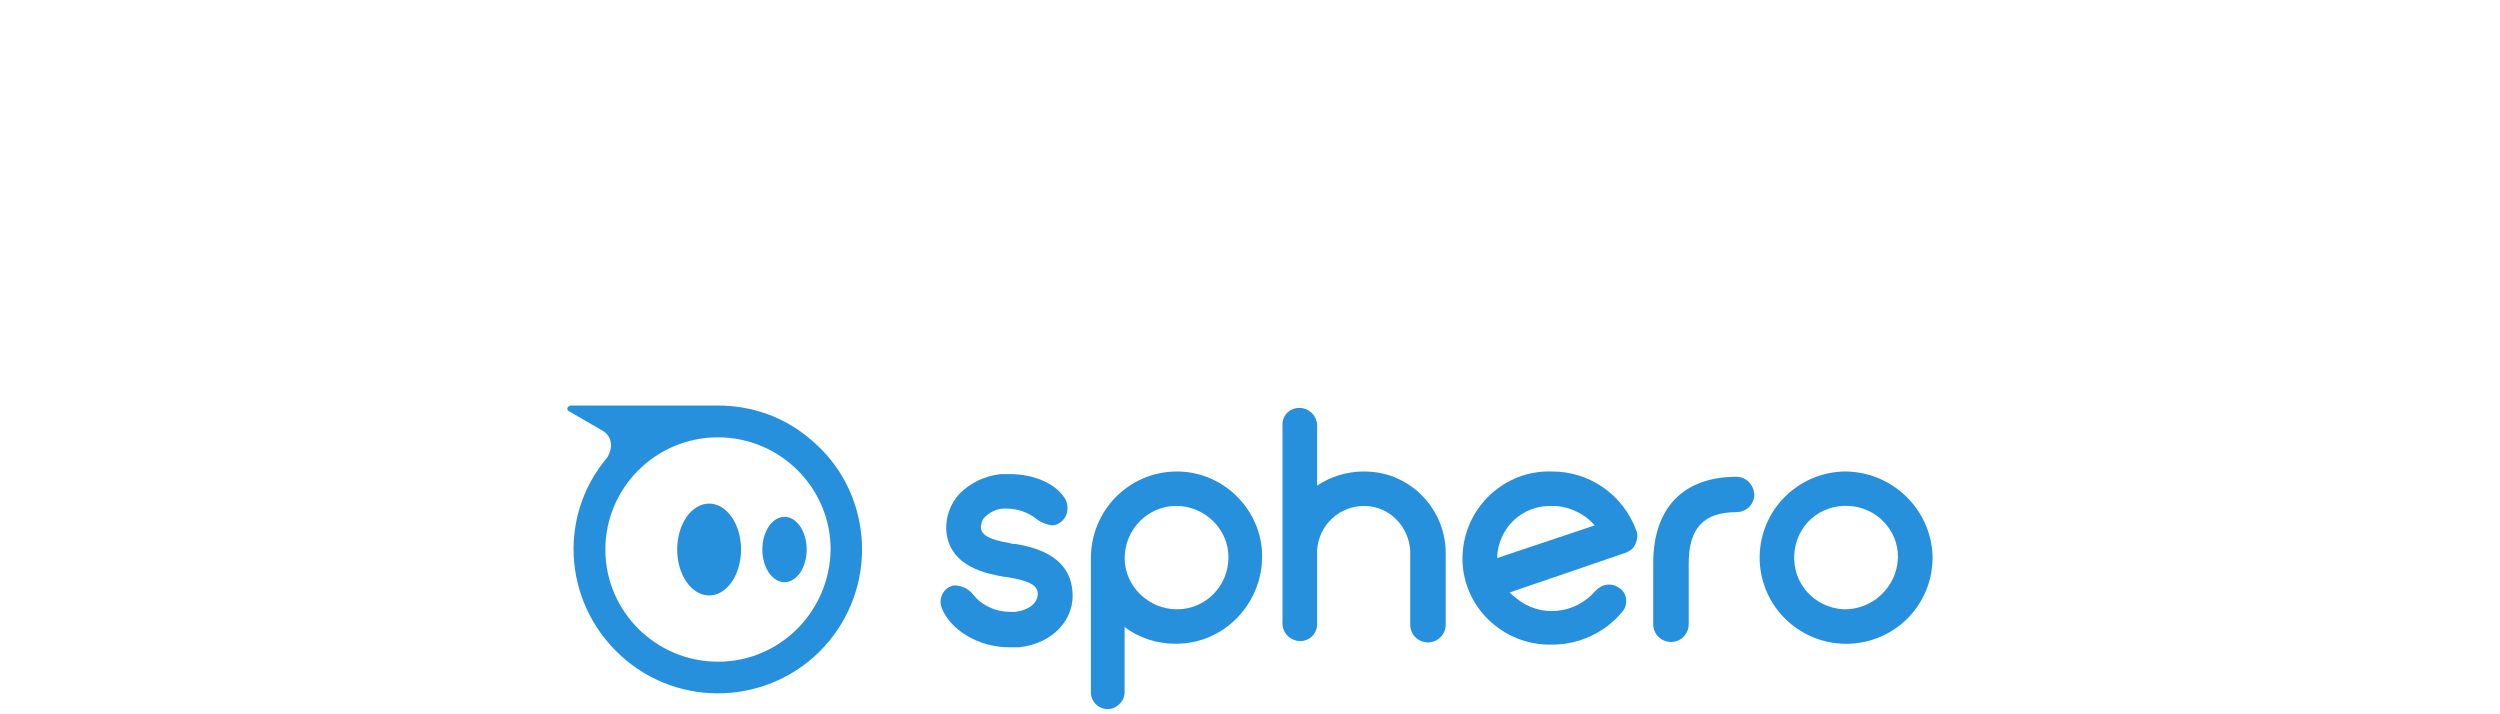 <svg xmlns="http://www.w3.org/2000/svg" xmlns:xlink="http://www.w3.org/1999/xlink" width="700" zoomAndPan="magnify" viewBox="0 0 525 150" height="200" preserveAspectRatio="xMidYMid meet" version="1.0"><defs><clipPath id="e170028a62"><path d="M 229 99 L 266 99 L 266 148.91 L 229 148.91 Z M 229 99 " clip-rule="nonzero"/></clipPath><clipPath id="7d093354bf"><path d="M 269 85.16 L 304 85.16 L 304 135 L 269 135 Z M 269 85.16 " clip-rule="nonzero"/></clipPath><clipPath id="867de2306a"><path d="M 119 85.16 L 182 85.16 L 182 146 L 119 146 Z M 119 85.16 " clip-rule="nonzero"/></clipPath></defs><g clip-path="url(#e170028a62)"><path fill="#2690dd" d="M 247.16 99.016 C 237.102 99.016 229.09 107.176 229.09 117.195 L 229.09 145.387 C 229.09 145.855 229.176 146.305 229.355 146.738 C 229.535 147.168 229.793 147.551 230.125 147.879 C 230.457 148.211 230.84 148.465 231.273 148.645 C 231.707 148.824 232.156 148.914 232.625 148.91 C 234.488 148.91 236.168 147.242 236.168 145.387 L 236.168 131.66 C 239.332 134.074 243.059 135.188 246.977 135.188 C 257.035 135.188 265.047 126.84 265.047 116.824 C 265.047 107.18 257.039 99.016 247.168 99.016 M 247.168 127.953 C 241.207 127.953 236.18 123.133 236.18 117.184 C 236.18 111.238 241.02 106.242 246.988 106.242 C 252.957 106.242 257.977 111.062 257.977 117.008 C 257.977 123.129 253.137 127.953 247.176 127.953 " fill-opacity="1" fill-rule="nonzero"/></g><path fill="#2690dd" d="M 213.262 114.227 L 212.703 114.227 L 211.957 114.039 C 207.672 113.297 206.184 112.371 205.996 110.887 C 205.996 110.145 206.184 109.219 206.742 108.66 C 207.859 107.547 209.348 106.805 210.84 106.805 L 211.398 106.805 C 212.551 106.805 213.668 106.996 214.754 107.379 C 215.84 107.762 216.832 108.312 217.73 109.031 C 218.66 109.773 219.777 110.145 220.898 110.332 C 221.512 110.316 222.07 110.129 222.574 109.773 C 224.25 108.66 224.621 106.434 223.691 104.766 C 221.453 101.055 216.055 99.387 211.398 99.57 L 210.094 99.57 C 208.477 99.746 206.93 100.184 205.461 100.883 C 203.992 101.582 202.68 102.508 201.527 103.652 C 200.523 104.73 199.781 105.965 199.297 107.352 C 198.809 108.738 198.621 110.164 198.734 111.629 C 199.477 119.234 207.672 120.531 210.652 121.09 L 211.957 121.273 C 216.242 122.016 217.73 122.941 217.918 124.43 C 218.102 126.469 216.242 128.137 213.078 128.508 L 212.332 128.508 C 209.164 128.508 206.184 127.211 204.32 124.801 C 203.391 123.684 202.273 123.129 200.785 122.941 C 200.41 122.941 200.039 122.941 199.664 123.129 C 197.805 123.871 197.059 126.098 197.805 127.766 C 199.48 132.031 205.254 136.113 212.516 135.93 L 214.004 135.93 C 221.082 135.188 225.926 129.992 225.18 123.875 C 224.434 116.27 216.426 114.789 213.262 114.234 " fill-opacity="1" fill-rule="nonzero"/><path fill="#2690dd" d="M 387.035 99.016 C 386.441 99.035 385.848 99.086 385.258 99.168 C 384.668 99.246 384.086 99.355 383.508 99.492 C 382.926 99.629 382.355 99.793 381.793 99.984 C 381.23 100.176 380.68 100.395 380.137 100.641 C 379.598 100.891 379.07 101.16 378.555 101.461 C 378.043 101.758 377.543 102.078 377.062 102.426 C 376.578 102.773 376.113 103.145 375.668 103.535 C 375.223 103.926 374.797 104.34 374.391 104.773 C 373.984 105.207 373.602 105.66 373.242 106.133 C 372.883 106.602 372.547 107.09 372.234 107.594 C 371.922 108.098 371.633 108.617 371.371 109.148 C 371.109 109.684 370.875 110.227 370.668 110.781 C 370.461 111.336 370.281 111.898 370.129 112.473 C 369.977 113.047 369.852 113.625 369.758 114.211 C 369.664 114.793 369.598 115.383 369.559 115.973 C 369.523 116.566 369.516 117.156 369.535 117.75 C 369.559 118.34 369.609 118.93 369.688 119.52 C 369.766 120.105 369.875 120.688 370.012 121.266 C 370.148 121.84 370.312 122.41 370.508 122.969 C 370.699 123.531 370.922 124.078 371.168 124.617 C 371.414 125.156 371.688 125.684 371.988 126.195 C 372.285 126.707 372.609 127.203 372.957 127.684 C 373.305 128.164 373.676 128.629 374.07 129.074 C 374.465 129.516 374.879 129.941 375.312 130.344 C 375.75 130.75 376.203 131.129 376.676 131.488 C 377.148 131.848 377.637 132.184 378.145 132.496 C 378.652 132.809 379.172 133.094 379.707 133.352 C 380.238 133.613 380.785 133.848 381.344 134.055 C 381.898 134.262 382.465 134.441 383.043 134.594 C 383.617 134.746 384.199 134.867 384.785 134.965 C 385.371 135.059 385.961 135.125 386.559 135.16 C 387.152 135.199 387.746 135.207 388.34 135.188 C 398.211 134.816 405.848 126.84 405.848 117.008 C 405.66 106.992 397.281 98.828 387.035 99.012 M 387.035 127.945 C 381.074 127.574 376.418 122.566 376.793 116.445 C 377.164 110.324 382.191 105.871 388.34 106.246 C 394.113 106.617 398.582 111.254 398.582 117.012 C 398.398 123.316 393.18 128.141 387.035 127.953 " fill-opacity="1" fill-rule="nonzero"/><path fill="#2690dd" d="M 325.941 99.016 C 315.887 98.645 307.504 106.621 307.133 116.637 C 306.758 126.652 314.77 135 324.828 135.371 L 325.941 135.371 C 327.348 135.371 328.734 135.223 330.105 134.918 C 331.477 134.613 332.797 134.168 334.07 133.574 C 335.34 132.98 336.531 132.254 337.645 131.402 C 338.754 130.547 339.758 129.582 340.656 128.508 C 341.961 127.023 341.777 124.613 340.102 123.5 C 339.441 122.992 338.695 122.746 337.863 122.758 C 336.746 122.758 335.816 123.312 335.07 124.055 C 330.785 129.066 323.336 129.805 318.309 125.539 C 317.934 125.168 317.375 124.801 317.004 124.43 L 341.402 116.07 C 342.336 115.699 343.078 115.145 343.453 114.219 C 343.824 113.289 344.012 112.363 343.637 111.434 C 340.844 103.828 333.766 99.008 325.941 99.008 M 314.395 117.195 C 314.582 110.887 319.613 106.062 325.941 106.25 C 327.66 106.254 329.297 106.613 330.855 107.328 C 332.418 108.039 333.758 109.039 334.883 110.332 Z M 314.395 117.195 " fill-opacity="1" fill-rule="nonzero"/><path fill="#2690dd" d="M 364.684 100.125 C 353.508 100.125 347.176 106.621 347.176 118.305 L 347.176 131.105 C 347.176 131.598 347.27 132.07 347.461 132.523 C 347.648 132.98 347.918 133.379 348.266 133.727 C 348.617 134.074 349.02 134.344 349.477 134.531 C 349.934 134.719 350.406 134.816 350.902 134.816 C 351.395 134.816 351.871 134.719 352.328 134.531 C 352.785 134.344 353.188 134.074 353.535 133.727 C 353.887 133.379 354.156 132.98 354.344 132.523 C 354.531 132.07 354.629 131.598 354.629 131.105 L 354.629 118.305 C 354.629 110.887 357.793 107.547 364.684 107.547 C 365.18 107.547 365.652 107.453 366.109 107.262 C 366.566 107.074 366.969 106.809 367.316 106.461 C 367.668 106.113 367.938 105.711 368.129 105.258 C 368.316 104.801 368.414 104.328 368.414 103.836 C 368.23 101.613 366.551 100.125 364.688 100.125 " fill-opacity="1" fill-rule="nonzero"/><g clip-path="url(#7d093354bf)"><path fill="#2690dd" d="M 286.27 99.016 C 284.547 99.023 282.859 99.281 281.211 99.785 C 279.562 100.289 278.02 101.023 276.59 101.984 L 276.59 89.367 C 276.59 88.875 276.492 88.402 276.305 87.949 C 276.113 87.496 275.844 87.094 275.496 86.746 C 275.145 86.398 274.742 86.133 274.285 85.941 C 273.832 85.754 273.355 85.66 272.863 85.66 C 271 85.66 269.508 86.957 269.324 88.812 L 269.324 130.547 C 269.137 132.59 270.629 134.445 272.863 134.629 L 273.047 134.629 C 273.516 134.629 273.969 134.543 274.402 134.363 C 274.836 134.184 275.219 133.93 275.551 133.598 C 275.883 133.266 276.141 132.887 276.32 132.453 C 276.5 132.023 276.586 131.57 276.586 131.105 L 276.586 115.531 C 276.961 110.152 281.426 106.07 286.832 106.258 C 291.859 106.441 295.77 110.523 296.145 115.531 L 296.145 131.117 C 296.133 131.617 296.219 132.098 296.406 132.562 C 296.59 133.027 296.855 133.438 297.207 133.793 C 297.559 134.148 297.965 134.422 298.426 134.617 C 298.887 134.809 299.367 134.906 299.867 134.906 C 300.371 134.906 300.852 134.809 301.312 134.617 C 301.773 134.422 302.18 134.148 302.531 133.793 C 302.879 133.438 303.148 133.027 303.332 132.562 C 303.516 132.098 303.605 131.617 303.594 131.117 L 303.594 115.531 C 303.223 106.258 295.586 98.836 286.27 99.023 " fill-opacity="1" fill-rule="nonzero"/></g><g clip-path="url(#867de2306a)"><path fill="#2690dd" d="M 150.777 85.16 L 120.047 85.16 C 119.113 85.16 118.742 86.09 119.672 86.461 C 120.977 87.203 126.379 90.355 126.379 90.355 C 128.238 91.281 128.797 93.508 127.867 95.363 C 127.867 95.547 127.684 95.734 127.496 96.105 C 116.688 108.906 118.555 127.828 131.406 138.586 C 144.258 149.344 163.441 147.488 174.059 134.688 C 184.676 121.891 183 102.785 170.148 92.211 C 164.746 87.57 157.855 85.16 150.777 85.16 Z M 150.777 138.957 C 137.742 138.957 127.125 128.383 127.125 115.398 C 127.125 102.41 137.742 91.84 150.777 91.84 C 163.812 91.84 174.434 102.414 174.434 115.398 C 174.246 128.387 163.816 138.957 150.777 138.957 Z M 150.777 138.957 " fill-opacity="1" fill-rule="nonzero"/></g><path fill="#2690dd" d="M 169.402 115.398 C 169.402 115.848 169.375 116.293 169.312 116.734 C 169.254 117.18 169.164 117.605 169.047 118.023 C 168.93 118.441 168.789 118.836 168.617 119.211 C 168.449 119.586 168.254 119.93 168.039 120.25 C 167.824 120.57 167.586 120.852 167.332 121.102 C 167.078 121.355 166.812 121.566 166.527 121.738 C 166.246 121.91 165.953 122.039 165.656 122.129 C 165.355 122.215 165.051 122.262 164.746 122.262 C 164.441 122.262 164.137 122.215 163.84 122.129 C 163.539 122.039 163.246 121.91 162.965 121.738 C 162.684 121.566 162.414 121.355 162.16 121.102 C 161.906 120.852 161.672 120.57 161.453 120.25 C 161.238 119.93 161.043 119.586 160.875 119.211 C 160.703 118.836 160.562 118.441 160.445 118.023 C 160.328 117.605 160.238 117.18 160.18 116.734 C 160.121 116.293 160.09 115.848 160.09 115.398 C 160.09 114.945 160.121 114.5 160.18 114.059 C 160.238 113.617 160.328 113.188 160.445 112.77 C 160.562 112.355 160.703 111.957 160.875 111.586 C 161.043 111.211 161.238 110.863 161.453 110.543 C 161.672 110.227 161.906 109.941 162.16 109.691 C 162.414 109.441 162.684 109.23 162.965 109.055 C 163.246 108.883 163.539 108.754 163.84 108.664 C 164.137 108.578 164.441 108.535 164.746 108.535 C 165.051 108.535 165.355 108.578 165.656 108.664 C 165.953 108.754 166.246 108.883 166.527 109.055 C 166.812 109.23 167.078 109.441 167.332 109.691 C 167.586 109.941 167.824 110.227 168.039 110.543 C 168.254 110.863 168.449 111.211 168.617 111.586 C 168.789 111.957 168.93 112.355 169.047 112.77 C 169.164 113.188 169.254 113.617 169.312 114.059 C 169.375 114.5 169.402 114.945 169.402 115.398 Z M 169.402 115.398 " fill-opacity="1" fill-rule="nonzero"/><path fill="#2690dd" d="M 155.621 115.398 C 155.621 116.031 155.578 116.656 155.492 117.277 C 155.406 117.898 155.277 118.504 155.109 119.09 C 154.941 119.672 154.734 120.23 154.492 120.758 C 154.246 121.281 153.969 121.77 153.656 122.219 C 153.344 122.664 153.008 123.066 152.641 123.418 C 152.273 123.77 151.887 124.066 151.48 124.309 C 151.074 124.551 150.656 124.734 150.223 124.859 C 149.793 124.98 149.355 125.043 148.914 125.043 C 148.477 125.043 148.039 124.98 147.605 124.859 C 147.176 124.734 146.754 124.551 146.348 124.309 C 145.941 124.066 145.555 123.77 145.191 123.418 C 144.824 123.066 144.484 122.664 144.172 122.219 C 143.863 121.77 143.586 121.281 143.34 120.758 C 143.094 120.23 142.887 119.672 142.719 119.09 C 142.551 118.504 142.426 117.898 142.34 117.277 C 142.254 116.656 142.211 116.031 142.211 115.398 C 142.211 114.766 142.254 114.137 142.34 113.516 C 142.426 112.895 142.551 112.289 142.719 111.707 C 142.887 111.121 143.094 110.566 143.34 110.039 C 143.586 109.512 143.863 109.023 144.172 108.578 C 144.484 108.129 144.824 107.727 145.191 107.375 C 145.555 107.023 145.941 106.727 146.348 106.484 C 146.754 106.242 147.176 106.059 147.605 105.938 C 148.039 105.812 148.477 105.75 148.914 105.75 C 149.355 105.75 149.793 105.812 150.223 105.938 C 150.656 106.059 151.074 106.242 151.48 106.484 C 151.887 106.727 152.273 107.023 152.641 107.375 C 153.008 107.727 153.344 108.129 153.656 108.578 C 153.969 109.023 154.246 109.512 154.492 110.039 C 154.734 110.566 154.941 111.121 155.109 111.707 C 155.277 112.289 155.406 112.895 155.492 113.516 C 155.578 114.137 155.621 114.766 155.621 115.398 Z M 155.621 115.398 " fill-opacity="1" fill-rule="nonzero"/></svg>